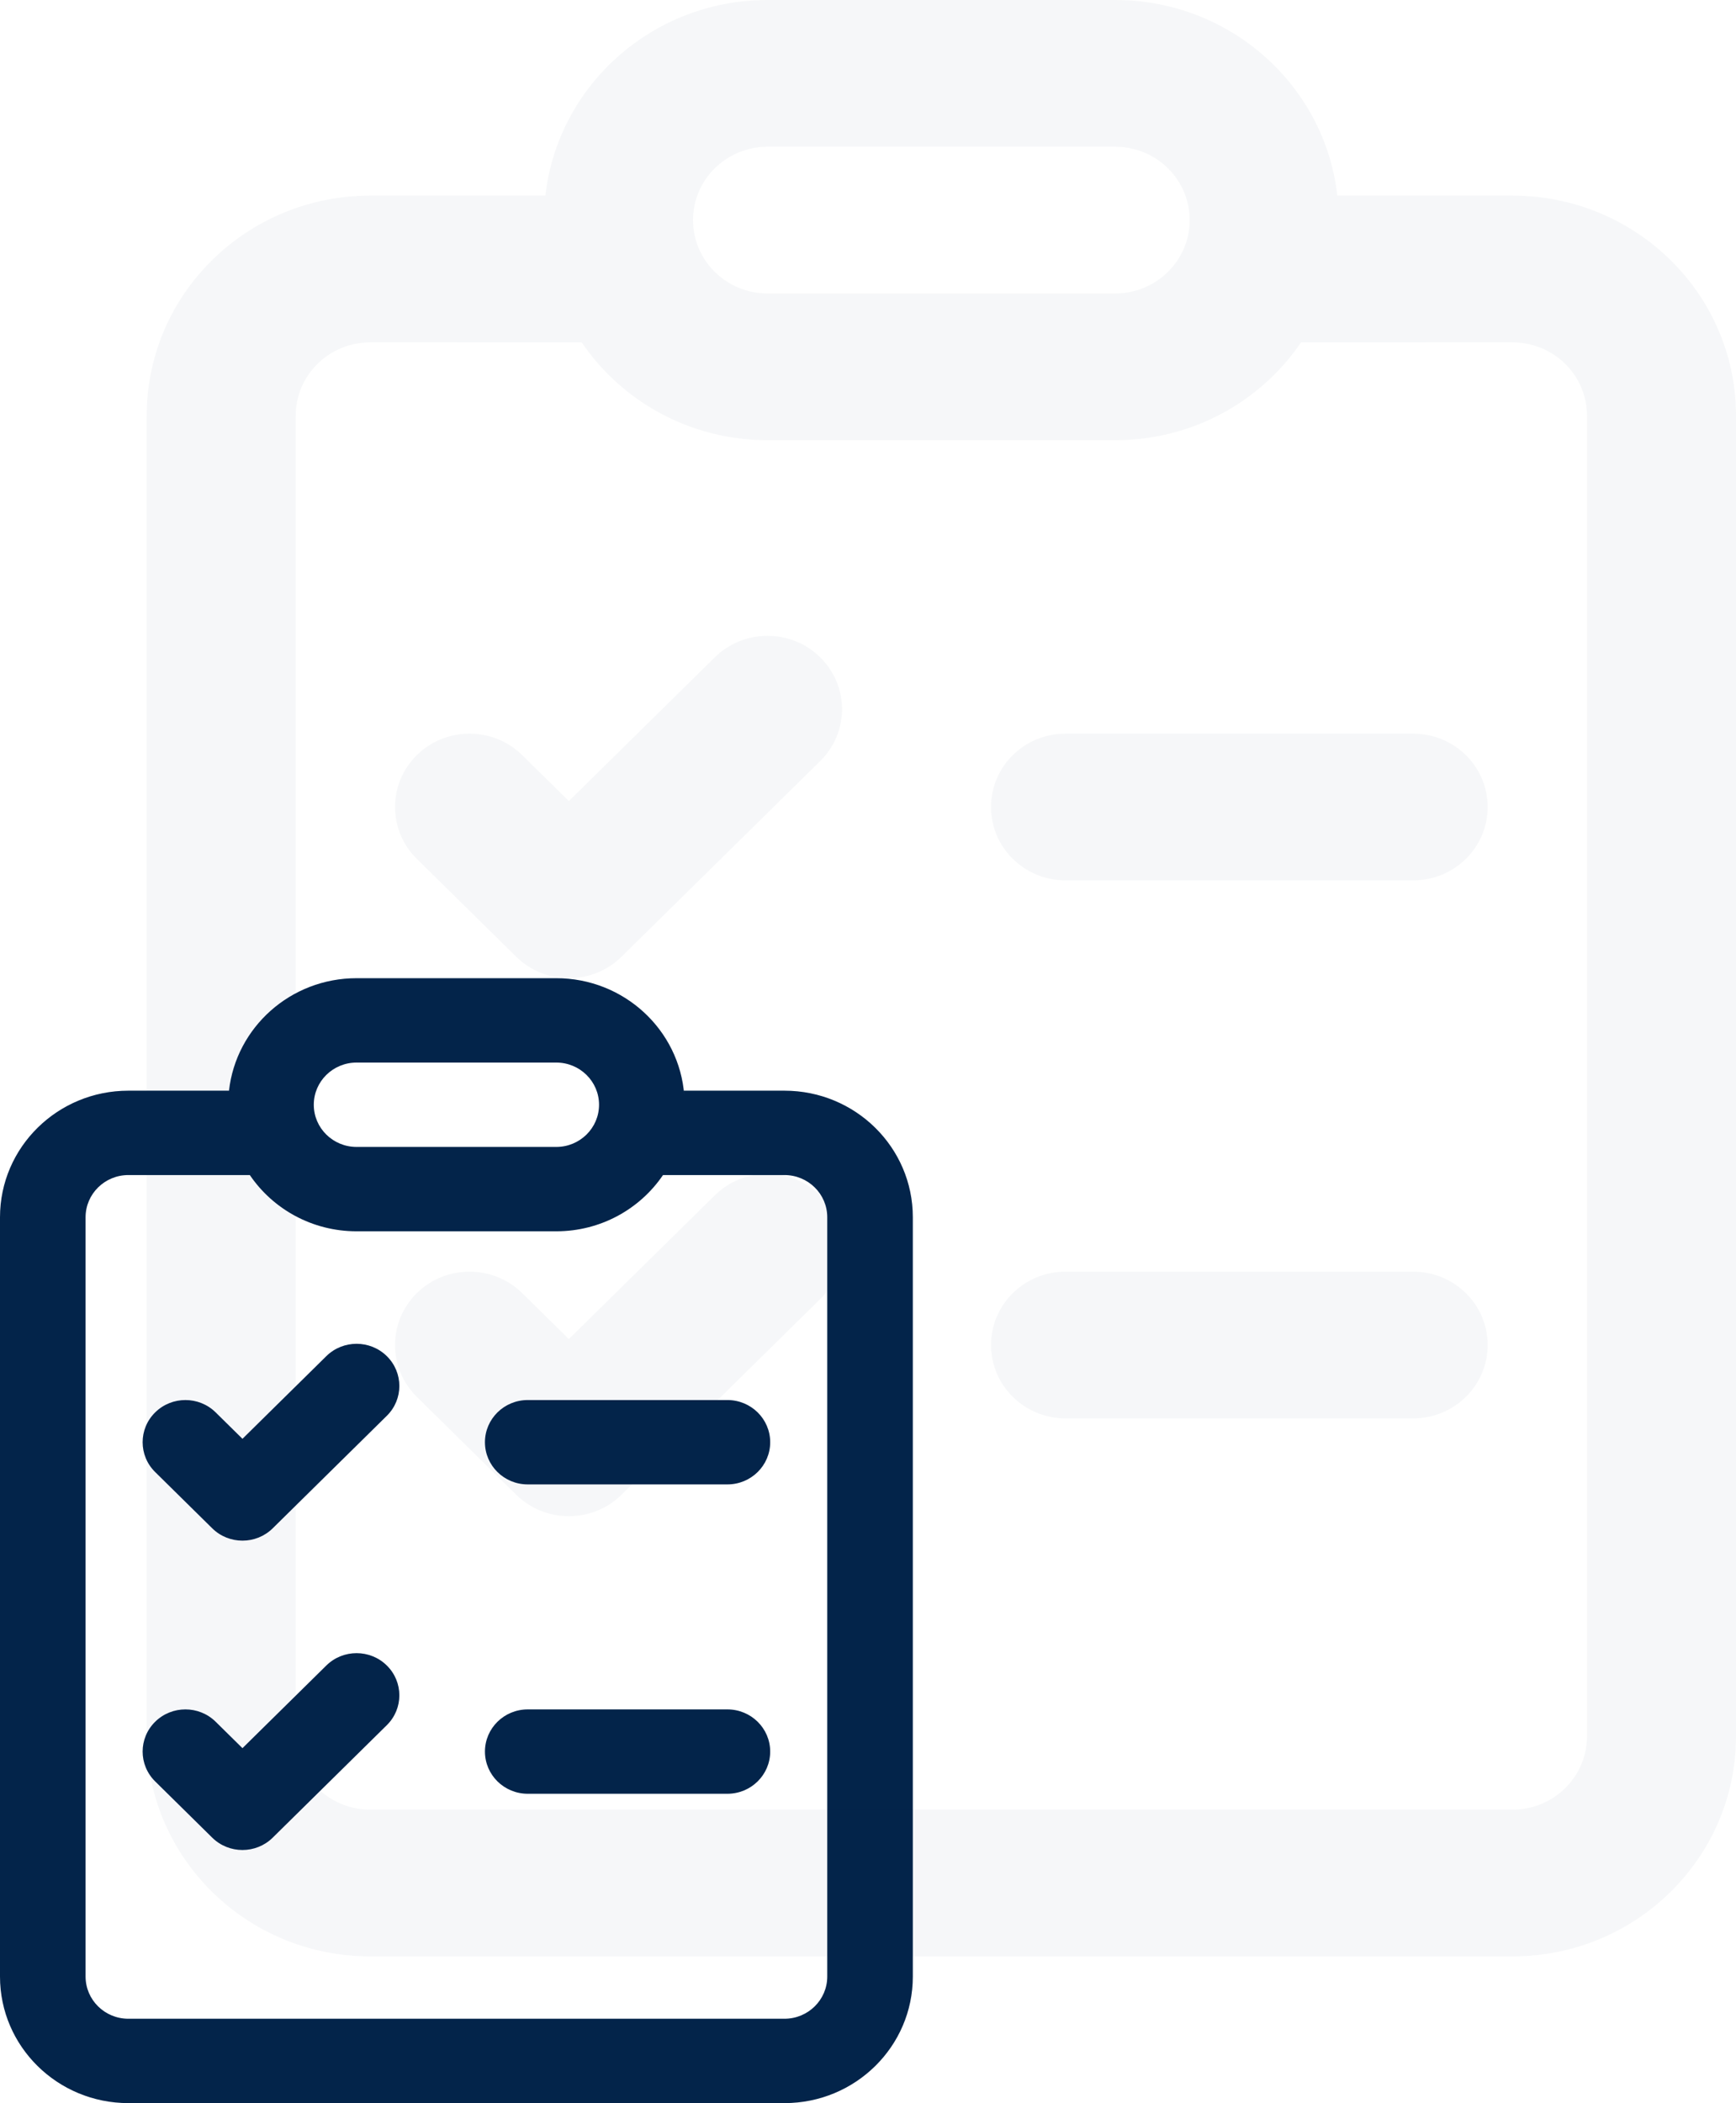 <?xml version="1.0" encoding="UTF-8"?>
<svg width="213px" height="258px" viewBox="0 0 213 258" version="1.1" xmlns="http://www.w3.org/2000/svg" xmlns:xlink="http://www.w3.org/1999/xlink">
    <title>inspections_preview</title>
    <g id="Page-1" stroke="none" stroke-width="1" fill="none" fill-rule="evenodd">
        <g id="Voorpagina" transform="translate(-1147, -2436)" fill="#03244A" fill-rule="nonzero">
            <g id="inspections_preview" transform="translate(1147, 2436)">
                <g id="icon_inspection" transform="translate(0, 120)">
                    <path d="M59.5,56.925 C59.5,54.067 61.851,51.75 64.75,51.75 L89.25,51.75 C92.149,51.75 94.5,54.067 94.5,56.925 C94.5,59.783 92.149,62.1 89.25,62.1 L64.75,62.1 C61.851,62.1 59.5,59.783 59.5,56.925 Z M64.751,89.7 C61.851,89.7 59.501,92.017 59.501,94.875 C59.501,97.733 61.851,100.05 64.751,100.05 L89.249,100.05 C92.149,100.05 94.499,97.733 94.499,94.875 C94.499,92.017 92.149,89.7 89.249,89.7 L64.751,89.7 Z M47.462,53.684 C49.512,51.663 49.512,48.387 47.462,46.366 C45.412,44.345 42.088,44.345 40.038,46.366 L29.75,56.506 L26.462,53.266 C24.412,51.245 21.088,51.245 19.038,53.266 C16.987,55.287 16.987,58.563 19.038,60.584 L26.038,67.484 C28.088,69.505 31.412,69.505 33.462,67.484 L47.462,53.684 Z M47.462,84.316 C49.512,86.337 49.512,89.613 47.462,91.634 L33.462,105.434 C31.412,107.455 28.088,107.455 26.038,105.434 L19.038,98.534 C16.987,96.513 16.987,93.237 19.038,91.216 C21.088,89.195 24.412,89.195 26.462,91.216 L29.75,94.456 L40.038,84.316 C42.088,82.295 45.412,82.295 47.462,84.316 Z M83.958,14.383 C83.365,6.342 76.559,0 68.25,0 L43.75,0 C35.644,0 28.969,6.036 28.097,13.796 L15.75,13.8 C7.052,13.8 0,20.751 0,29.325 L0,122.475 C0,131.049 7.052,138 15.75,138 L96.25,138 C104.948,138 112,131.049 112,122.475 L112,29.325 C112,20.751 104.948,13.8 96.25,13.8 L83.903,13.796 C83.925,13.991 83.943,14.186 83.958,14.383 Z M83.964,14.462 L84,15.525 C84,15.168 83.988,14.813 83.964,14.462 Z M43.75,31.05 L68.25,31.05 C73.71,31.05 78.522,28.311 81.347,24.151 L96.25,24.15 C99.149,24.15 101.5,26.467 101.5,29.325 L101.5,122.475 C101.5,125.333 99.149,127.65 96.25,127.65 L15.75,127.65 C12.851,127.65 10.5,125.333 10.5,122.475 L10.5,29.325 C10.5,26.467 12.851,24.15 15.75,24.15 L30.653,24.151 C33.479,28.311 38.29,31.05 43.75,31.05 Z M43.75,10.35 L68.25,10.35 C71.149,10.35 73.5,12.667 73.5,15.525 C73.5,18.383 71.149,20.7 68.25,20.7 L43.75,20.7 C40.851,20.7 38.5,18.383 38.5,15.525 C38.5,12.667 40.851,10.35 43.75,10.35 Z" id="Shape"></path>
                </g>
                <g id="icon_inspection" opacity="0.038" transform="translate(18, 0)">
                    <path d="M103.594,99 C103.594,94.029 107.686,90 112.734,90 L155.391,90 C160.439,90 164.531,94.029 164.531,99 C164.531,103.97 160.439,108 155.391,108 L112.734,108 C107.686,108 103.594,103.97 103.594,99 Z M112.736,156 C107.686,156 103.595,160.03 103.595,165 C103.595,169.97 107.686,174 112.736,174 L155.389,174 C160.439,174 164.53,169.97 164.53,165 C164.53,160.03 160.439,156 155.389,156 L112.736,156 Z M82.635,93.364 C86.205,89.849 86.205,84.151 82.635,80.636 C79.065,77.121 73.279,77.121 69.708,80.636 L51.797,98.272 L46.073,92.636 C42.503,89.121 36.716,89.121 33.146,92.636 C29.576,96.151 29.576,101.849 33.146,105.364 L45.333,117.364 C48.903,120.878 54.691,120.878 58.26,117.364 L82.635,93.364 Z M82.635,146.636 C86.205,150.151 86.205,155.849 82.635,159.364 L58.26,183.364 C54.691,186.878 48.903,186.878 45.333,183.364 L33.146,171.364 C29.576,167.849 29.576,162.151 33.146,158.636 C36.716,155.122 42.503,155.122 46.073,158.636 L51.797,164.272 L69.708,146.636 C73.279,143.122 79.065,143.122 82.635,146.636 Z M146.177,25.014 C145.145,11.03 133.295,0 118.828,0 L76.172,0 C62.059,0 50.437,10.497 48.918,23.993 L27.422,24 C12.277,24 0,36.088 0,51 L0,213 C0,227.911 12.277,240 27.422,240 L167.578,240 C182.722,240 195,227.911 195,213 L195,51 C195,36.088 182.722,24 167.578,24 L146.082,23.993 C146.12,24.332 146.151,24.672 146.177,25.014 Z M146.187,25.151 L146.25,27 C146.25,26.379 146.229,25.762 146.187,25.151 Z M76.172,54 L118.828,54 C128.334,54 136.712,49.237 141.631,42.002 L167.578,42 C172.626,42 176.719,46.029 176.719,51 L176.719,213 C176.719,217.97 172.626,222 167.578,222 L27.422,222 C22.374,222 18.281,217.97 18.281,213 L18.281,51 C18.281,46.029 22.374,42 27.422,42 L53.369,42.002 C58.289,49.237 66.665,54 76.172,54 Z M76.172,18 L118.828,18 C123.876,18 127.969,22.029 127.969,27 C127.969,31.971 123.876,36 118.828,36 L76.172,36 C71.124,36 67.031,31.971 67.031,27 C67.031,22.029 71.124,18 76.172,18 Z" id="Shape"></path>
                </g>
            </g>
        </g>
    </g>
</svg>